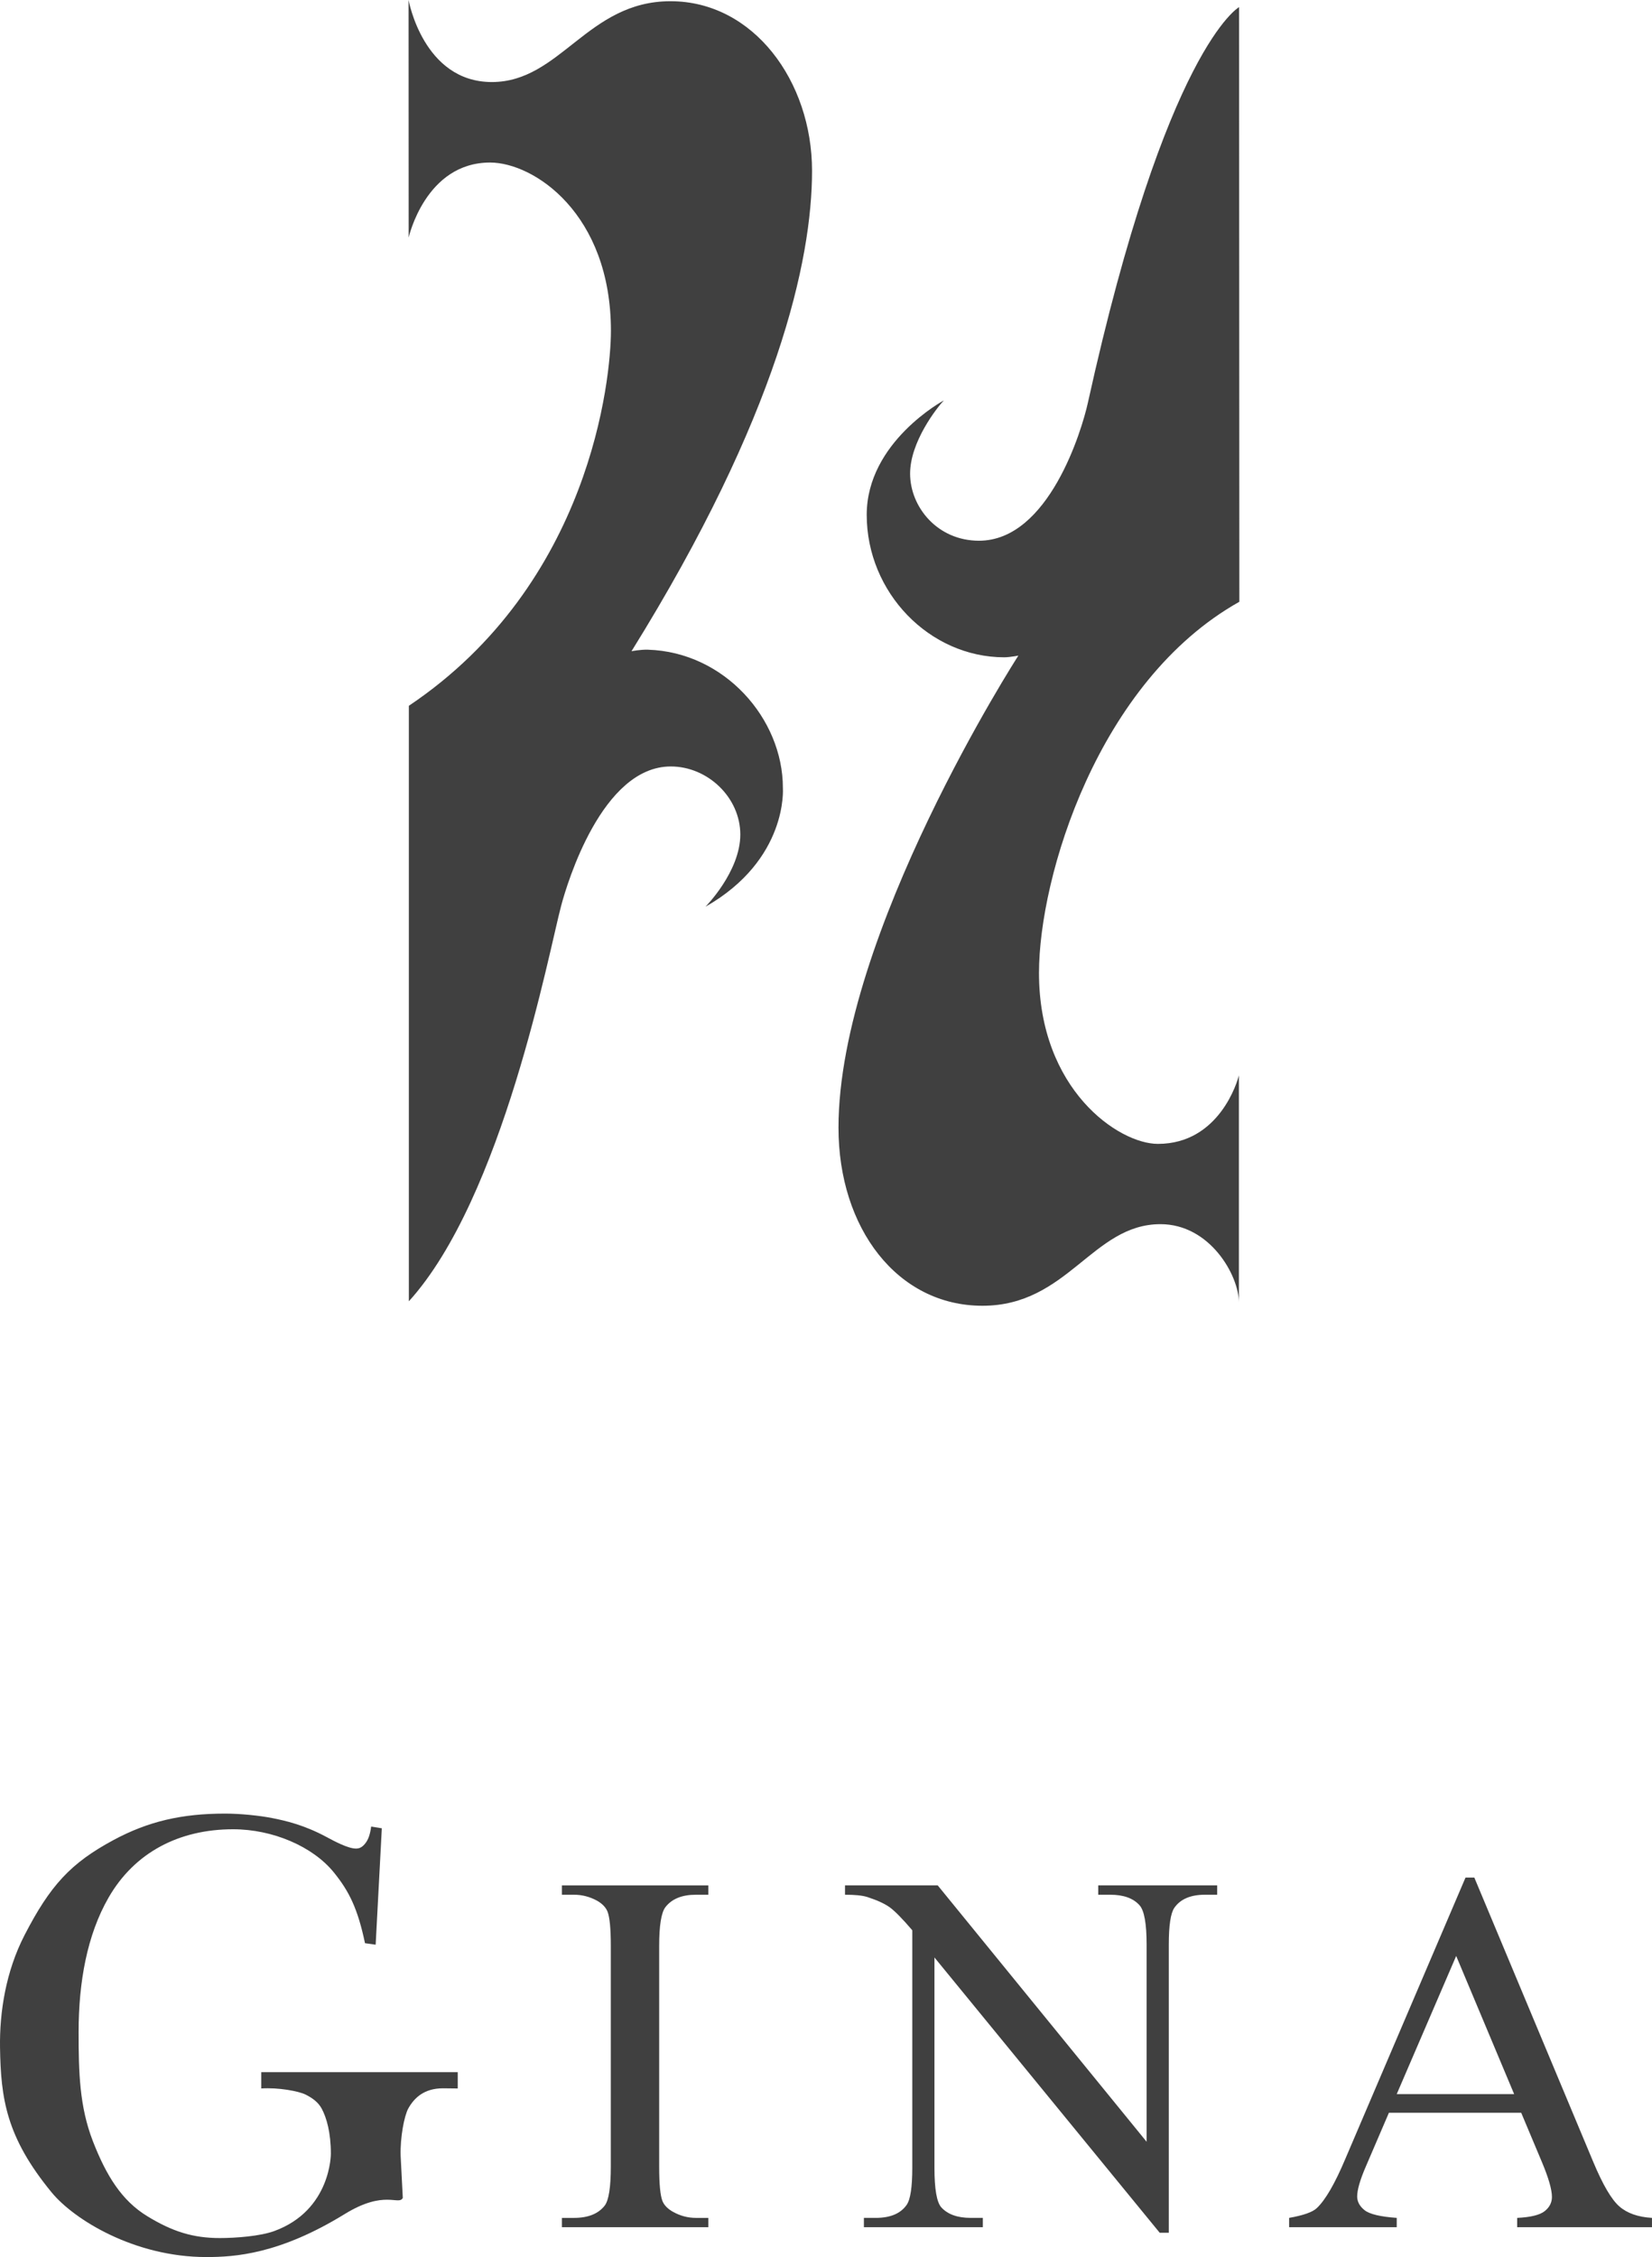 <?xml version="1.0" encoding="UTF-8"?>
<!DOCTYPE svg  PUBLIC '-//W3C//DTD SVG 1.1//EN'  'http://www.w3.org/Graphics/SVG/1.1/DTD/svg11.dtd'>
<svg enable-background="new 0 0 206.88 282.525" version="1.1" viewBox="0 0 206.88 282.52" xml:space="preserve" xmlns="http://www.w3.org/2000/svg">
<g fill="#404040">
	<path d="m51.167 0s1.826 10.269 10.425 10.269c8.598 0 11.96-10.116 22.371-10.116s17.729 10.039 17.729 21.227-4.272 30.636-22.61 60.139c0 0 1.076-0.225 2.065-0.194 9.551 0.296 16.894 8.606 16.894 17.298 0 0 0.689 8.961-9.698 14.879 0 0 4.366-4.396 4.366-9.035 0-4.638-4.078-8.527-8.708-8.527-8.616 0-12.985 14.655-13.72 17.408-1.556 5.837-7.298 36.556-19.081 49.541v-74.542c22.784-15.278 25.306-41.014 25.306-46.926 0-14.699-9.659-21.075-15.132-21.075-8.103 0-10.196 9.389-10.196 9.389l-0.011-29.735z"/>
	<path d="m155.17 0.892s-9.12 5.062-18.942 49.554c-0.743 3.361-4.884 17.239-13.63 17.239-5.205 0-8.625-4.22-8.625-8.403 0-3.976 3.355-8.242 4.224-9.16 0 0-9.658 5.188-9.658 14.32 0 9.746 7.878 17.834 17.226 17.834 0.751 0 2.093-0.271 1.77-0.217 0.028-0.062-22.531 34.948-22.531 59.096 0 12.583 7.374 22.291 18.027 22.291 10.705 0 13.765-10.213 22.295-10.213 6.199 0 9.82 6.416 9.82 9.807v-28.45c-0.148 0.701-2.435 8.593-10.141 8.593-4.931 0-14.892-6.801-14.892-21.399 0-12.002 7.351-36.506 25.092-46.459l-0.035-74.433z"/>
	<path d="m88.702 277.62v1.168h-18.333v-1.168h1.515c1.766 0 3.049-0.514 3.849-1.545 0.505-0.674 0.758-2.293 0.758-4.859v-27.643c0-2.166-0.138-3.598-0.411-4.291-0.211-0.525-0.642-0.977-1.294-1.357-0.925-0.504-1.893-0.756-2.902-0.756h-1.515v-1.168h18.333v1.168h-1.546c-1.746 0-3.019 0.516-3.818 1.545-0.526 0.674-0.789 2.293-0.789 4.859v27.643c0 2.166 0.136 3.598 0.41 4.291 0.21 0.525 0.652 0.979 1.326 1.357 0.904 0.504 1.861 0.756 2.871 0.756h1.546z"/>
	<path d="m105.82 236h11.611l26.159 32.09v-24.676c0-2.629-0.294-4.268-0.883-4.922-0.779-0.883-2.01-1.324-3.693-1.324h-1.481v-1.168h14.893v1.168h-1.514c-1.811 0-3.093 0.547-3.851 1.641-0.463 0.672-0.693 2.209-0.693 4.605v36.068h-1.136l-28.21-34.459v26.35c0 2.629 0.283 4.271 0.852 4.922 0.8 0.883 2.03 1.324 3.692 1.324h1.515v1.168h-14.895v-1.168h1.483c1.83 0 3.124-0.545 3.881-1.641 0.462-0.672 0.695-2.207 0.695-4.605v-29.756c-1.242-1.453-2.185-2.41-2.824-2.873-0.643-0.461-1.584-0.893-2.825-1.293-0.609-0.189-1.536-0.283-2.776-0.283v-1.168z"/>
	<path d="m190.5 264.46h-16.566l-2.902 6.754c-0.717 1.662-1.073 2.902-1.073 3.725 0 0.65 0.31 1.225 0.931 1.719s1.961 0.814 4.023 0.961v1.168h-13.476v-1.168c1.788-0.314 2.946-0.725 3.472-1.23 1.072-1.01 2.262-3.061 3.565-6.152l15.052-35.215h1.104l14.894 35.594c1.198 2.861 2.287 4.717 3.267 5.568 0.978 0.854 2.34 1.332 4.086 1.436v1.168h-16.882v-1.168c1.704-0.082 2.855-0.367 3.456-0.852 0.6-0.482 0.898-1.072 0.898-1.768 0-0.924-0.421-2.387-1.262-4.385l-2.587-6.155zm-0.883-2.334-7.259-17.293-7.446 17.293h14.705z"/>
	<path d="m47.815 228.85-0.771 14.574-1.335-0.188c-0.917-4.357-2.002-6.525-3.92-8.883-2.626-3.225-7.632-5.379-12.595-5.379-6.765 0-12.343 2.898-15.596 8.549-2.694 4.68-3.754 10.584-3.754 16.826 0 5.068 0.105 9.342 1.794 13.688 1.673 4.301 3.603 7.408 6.777 9.354 3.173 1.947 5.767 2.752 9.111 2.752 1.959 0 5.039-0.225 6.819-0.875 7.131-2.605 7.089-9.676 7.089-9.676 0-2.664-0.542-4.523-1.146-5.646-0.436-0.807-1.154-1.324-2.002-1.754-0.849-0.432-3.42-0.918-5.568-0.773v-2.043h24.605v2.043l-1.856-0.02c-2.314 0-3.58 1.164-4.337 2.523-0.523 0.967-1.022 3.648-0.959 5.9l0.271 5.297c-0.521 1-2.244-1.072-7.277 2.021-8.174 5.025-13.749 5.381-17.328 5.381-9.007 0-16.576-4.691-19.371-8.092-5.685-6.914-6.37-11.73-6.463-18.182-0.063-4.336 0.708-9.445 3.073-14.027 3.218-6.238 5.79-9.018 11.127-11.891 4.337-2.334 8.528-3.316 13.991-3.316 1.933 0 4.342 0.252 5.923 0.566 1.58 0.312 3.94 0.844 6.713 2.332 1.126 0.605 2.773 1.48 3.753 1.48 0.496 0 0.837-0.229 1.19-0.686s0.583-1.107 0.708-2.066l1.334 0.211z"/>
</g>
</svg>